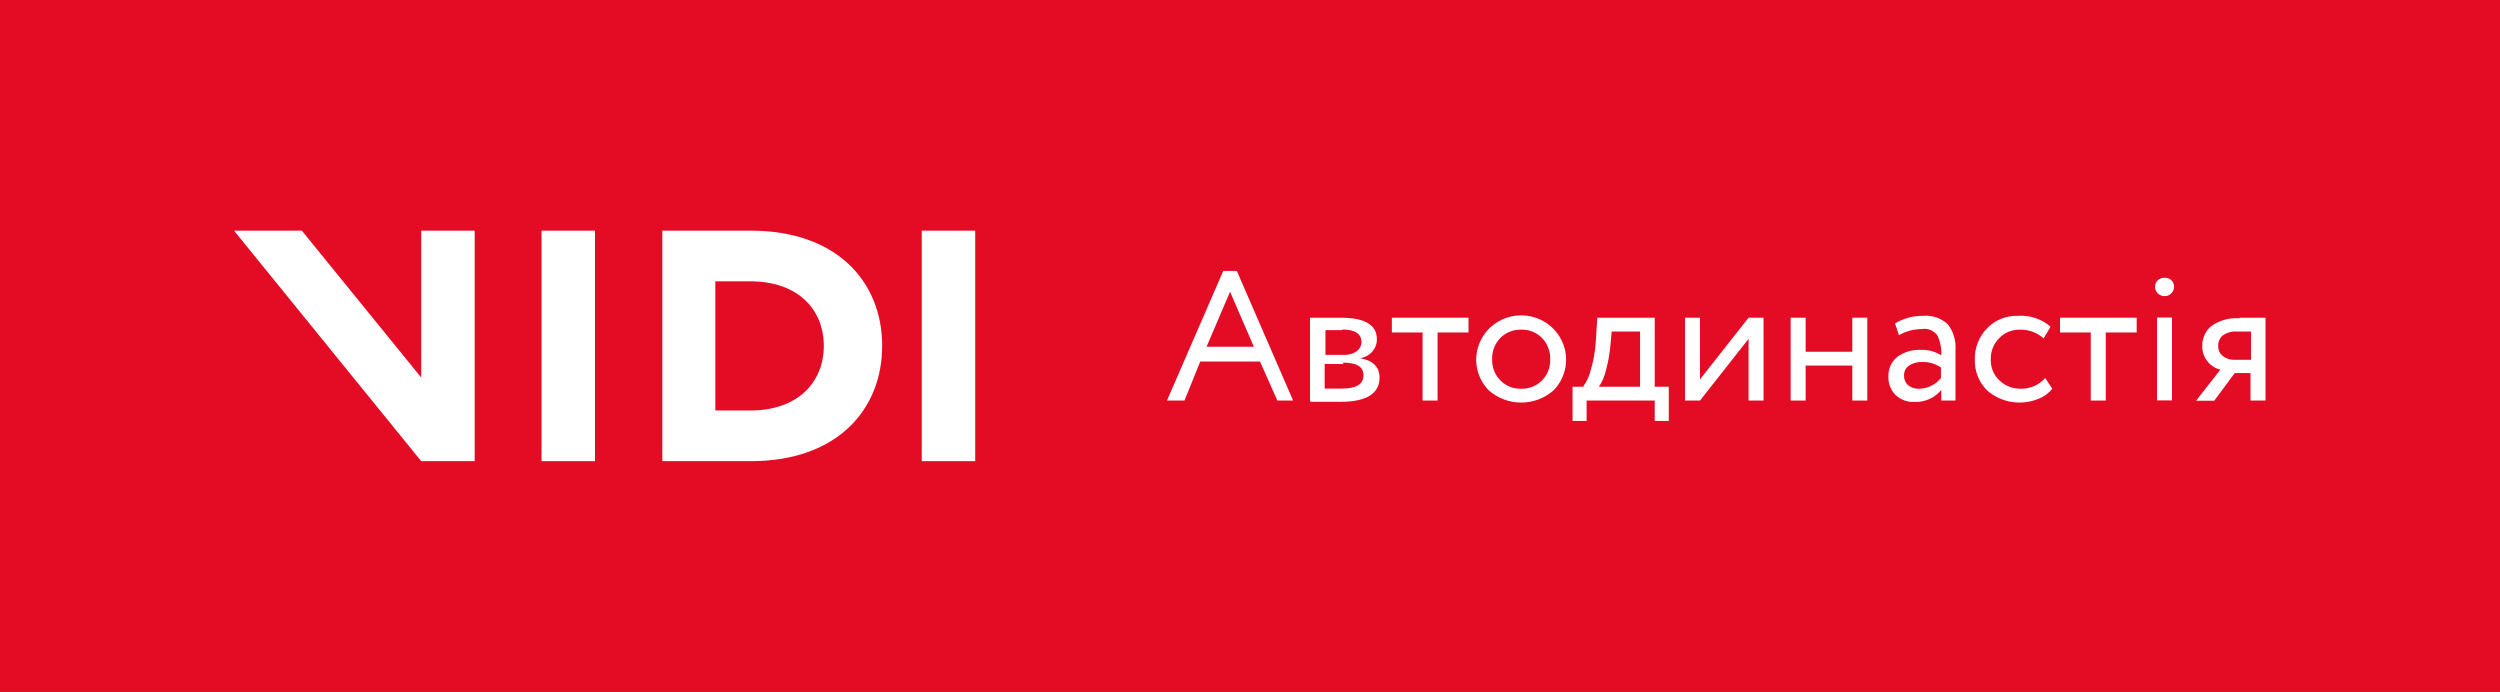 <svg width="159" height="44" viewBox="0 0 159 44" fill="none" xmlns="http://www.w3.org/2000/svg">
<rect x="0" y="0" width="159" height="44" fill="#333333" stroke="none"/>
<g clip-path="url(#clip0_31_484)">
<path d="M159 0H0V44H159V0Z" fill="#E40C25"/>
<path d="M26.789 24.012L19.197 14.67H14.884L26.789 29.33H30.189V14.67H26.789V24.012Z" fill="white"/>
<path d="M37.842 14.67H34.442V29.33H37.842V14.67Z" fill="white"/>
<path d="M47.721 14.67H42.124V29.33H47.751C53.257 29.33 56.106 26.038 56.106 21.995C56.106 17.952 53.257 14.67 47.751 14.67M47.751 26.107H45.495V17.893H47.721C50.8 17.893 52.395 19.731 52.395 21.995C52.395 24.259 50.8 26.107 47.721 26.107" fill="white"/>
<path d="M62.023 14.67H58.623V29.33H62.023V14.67Z" fill="white"/>
<path d="M74.219 25.475L77.8 17.23H78.662L82.243 25.475H81.24L80.137 22.994H76.336L75.333 25.475H74.219ZM78.231 18.555L76.737 22.054H79.746L78.231 18.555Z" fill="white"/>
<path d="M83.316 25.475V20.206H84.169H85.262C86.797 20.206 87.569 20.66 87.569 21.57C87.575 21.865 87.467 22.151 87.268 22.371C87.07 22.595 86.795 22.739 86.496 22.776C87.328 22.924 87.739 23.34 87.739 24.022C87.739 25.01 86.927 25.554 85.282 25.554C85.041 25.554 84.7 25.554 84.279 25.554H83.356M85.362 20.997C85.132 20.997 84.781 20.997 84.299 20.997V22.568H85.503C85.782 22.581 86.057 22.501 86.285 22.341C86.381 22.274 86.459 22.185 86.511 22.082C86.564 21.978 86.589 21.864 86.586 21.748C86.586 21.224 86.175 20.957 85.362 20.957M85.443 23.152H84.249V24.714H85.342C86.255 24.714 86.716 24.437 86.716 23.873C86.716 23.31 86.275 23.063 85.392 23.063" fill="white"/>
<path d="M88.522 21.145V20.206H93.396V21.145H91.43V25.475H90.477V21.145H88.522Z" fill="white"/>
<path d="M94.68 24.822C94.293 24.423 94.033 23.921 93.933 23.378C93.834 22.835 93.897 22.276 94.118 21.768C94.338 21.261 94.704 20.828 95.171 20.524C95.638 20.22 96.186 20.058 96.746 20.058C97.306 20.058 97.853 20.22 98.321 20.524C98.788 20.828 99.154 21.261 99.374 21.768C99.594 22.276 99.658 22.835 99.558 23.378C99.459 23.921 99.199 24.423 98.812 24.822C98.245 25.325 97.509 25.604 96.746 25.604C95.983 25.604 95.247 25.325 94.68 24.822ZM94.9 22.845C94.891 23.092 94.932 23.339 95.021 23.57C95.111 23.801 95.247 24.012 95.422 24.19C95.592 24.366 95.797 24.505 96.026 24.597C96.254 24.689 96.499 24.732 96.746 24.723C96.992 24.732 97.236 24.689 97.464 24.599C97.692 24.509 97.898 24.373 98.07 24.2C98.246 24.021 98.383 23.808 98.472 23.575C98.562 23.343 98.603 23.094 98.591 22.845C98.6 22.597 98.559 22.349 98.469 22.116C98.38 21.884 98.244 21.671 98.07 21.491C97.898 21.318 97.692 21.181 97.464 21.091C97.236 21.001 96.992 20.959 96.746 20.967C96.501 20.96 96.257 21.004 96.029 21.094C95.801 21.184 95.595 21.319 95.422 21.491C95.249 21.671 95.113 21.884 95.023 22.116C94.934 22.349 94.892 22.597 94.9 22.845Z" fill="white"/>
<path d="M100.016 26.77V24.595H100.688C100.934 24.247 101.108 23.853 101.199 23.438C101.371 22.839 101.472 22.222 101.5 21.6L101.59 20.206H105.241V24.595H106.134V26.77H105.241V25.475H100.908V26.77H100.016ZM102.423 21.965C102.374 22.52 102.273 23.07 102.122 23.606C102.04 23.959 101.894 24.294 101.691 24.595H104.308V21.086H102.503L102.423 21.965Z" fill="white"/>
<path d="M108.12 25.475H107.167V20.206H108.12V24.13L111.209 20.206H112.162V25.475H111.209V21.55L108.12 25.475Z" fill="white"/>
<path d="M117.808 25.475V23.25H114.839V25.475H113.887V20.206H114.839V22.371H117.808V20.206H118.761V25.475H117.808Z" fill="white"/>
<path d="M120.777 21.323L120.526 20.572C121.061 20.243 121.681 20.075 122.312 20.087C122.598 20.061 122.887 20.096 123.159 20.19C123.431 20.284 123.679 20.434 123.886 20.631C124.241 21.092 124.412 21.665 124.368 22.242V25.475H123.465V24.802C123.258 25.052 122.996 25.25 122.698 25.382C122.401 25.514 122.076 25.576 121.75 25.564C121.531 25.573 121.312 25.539 121.107 25.462C120.901 25.386 120.714 25.269 120.556 25.119C120.402 24.963 120.282 24.777 120.204 24.573C120.126 24.368 120.093 24.15 120.105 23.933C120.096 23.698 120.141 23.464 120.239 23.25C120.336 23.035 120.483 22.846 120.667 22.697C121.09 22.391 121.606 22.234 122.131 22.252C122.601 22.227 123.068 22.348 123.465 22.598C123.488 22.167 123.406 21.736 123.224 21.343C123.115 21.186 122.963 21.063 122.785 20.989C122.607 20.916 122.411 20.894 122.221 20.927C121.707 20.934 121.203 21.07 120.757 21.323M122.061 24.723C122.329 24.719 122.592 24.655 122.831 24.537C123.071 24.419 123.28 24.25 123.445 24.041V23.369C123.092 23.13 122.67 23.009 122.241 23.023C121.954 23.012 121.671 23.088 121.429 23.241C121.322 23.311 121.236 23.406 121.178 23.519C121.12 23.631 121.092 23.757 121.098 23.883C121.092 23.997 121.111 24.111 121.154 24.217C121.198 24.323 121.264 24.418 121.349 24.496C121.547 24.66 121.803 24.741 122.061 24.723Z" fill="white"/>
<path d="M130.075 24.041L130.526 24.723C130.295 25.011 129.99 25.233 129.643 25.366C129.106 25.587 128.517 25.655 127.942 25.563C127.368 25.47 126.831 25.221 126.394 24.842C126.13 24.584 125.924 24.276 125.787 23.935C125.651 23.595 125.588 23.231 125.601 22.865C125.59 22.501 125.652 22.139 125.785 21.799C125.917 21.46 126.118 21.15 126.374 20.888C126.62 20.627 126.921 20.421 127.254 20.283C127.588 20.145 127.948 20.078 128.309 20.087C128.69 20.057 129.072 20.103 129.434 20.222C129.796 20.341 130.13 20.53 130.416 20.779L129.974 21.521C129.555 21.147 129.005 20.948 128.44 20.967C128.2 20.964 127.962 21.01 127.741 21.102C127.521 21.194 127.321 21.33 127.156 21.501C126.977 21.677 126.837 21.886 126.744 22.118C126.651 22.349 126.606 22.596 126.614 22.845C126.603 23.097 126.647 23.348 126.742 23.581C126.837 23.815 126.982 24.025 127.166 24.2C127.349 24.372 127.564 24.507 127.8 24.597C128.036 24.687 128.287 24.73 128.54 24.723C128.831 24.726 129.118 24.666 129.383 24.549C129.648 24.431 129.884 24.258 130.075 24.041Z" fill="white"/>
<path d="M131.017 21.145V20.206H135.892V21.145H133.926V25.475H132.973V21.145H131.017Z" fill="white"/>
<path d="M137.065 18.219C137.064 18.142 137.08 18.067 137.111 17.997C137.142 17.927 137.188 17.864 137.246 17.814C137.366 17.713 137.52 17.66 137.677 17.665C137.828 17.661 137.975 17.714 138.088 17.814C138.146 17.864 138.192 17.927 138.223 17.997C138.254 18.067 138.27 18.142 138.269 18.219C138.273 18.301 138.259 18.384 138.228 18.461C138.197 18.538 138.149 18.607 138.088 18.664C138.036 18.719 137.972 18.763 137.901 18.792C137.83 18.821 137.754 18.835 137.677 18.832C137.597 18.836 137.517 18.823 137.443 18.794C137.369 18.765 137.301 18.72 137.246 18.664C137.185 18.607 137.137 18.538 137.106 18.461C137.075 18.384 137.061 18.301 137.065 18.219ZM137.186 20.196H138.138V25.465H137.186V20.196Z" fill="white"/>
<path d="M142.421 20.206H144.086V25.475H143.133V23.725H142.13L140.826 25.485H139.673L141.217 23.508C140.895 23.433 140.608 23.252 140.405 22.994C140.174 22.715 140.053 22.364 140.064 22.005C140.059 21.765 140.107 21.528 140.206 21.309C140.305 21.09 140.452 20.896 140.636 20.74C141.162 20.368 141.806 20.192 142.451 20.245M141.077 22.025C141.074 22.145 141.099 22.263 141.152 22.372C141.204 22.48 141.282 22.574 141.378 22.648C141.575 22.801 141.819 22.885 142.07 22.885H143.163V21.086H142.301C141.97 21.058 141.64 21.146 141.368 21.333C141.274 21.414 141.199 21.514 141.149 21.627C141.099 21.74 141.074 21.862 141.077 21.985" fill="white"/>
</g>
<defs>
<clipPath id="clip0_31_484">
<rect width="159" height="44" fill="white"/>
</clipPath>
</defs>
</svg>
